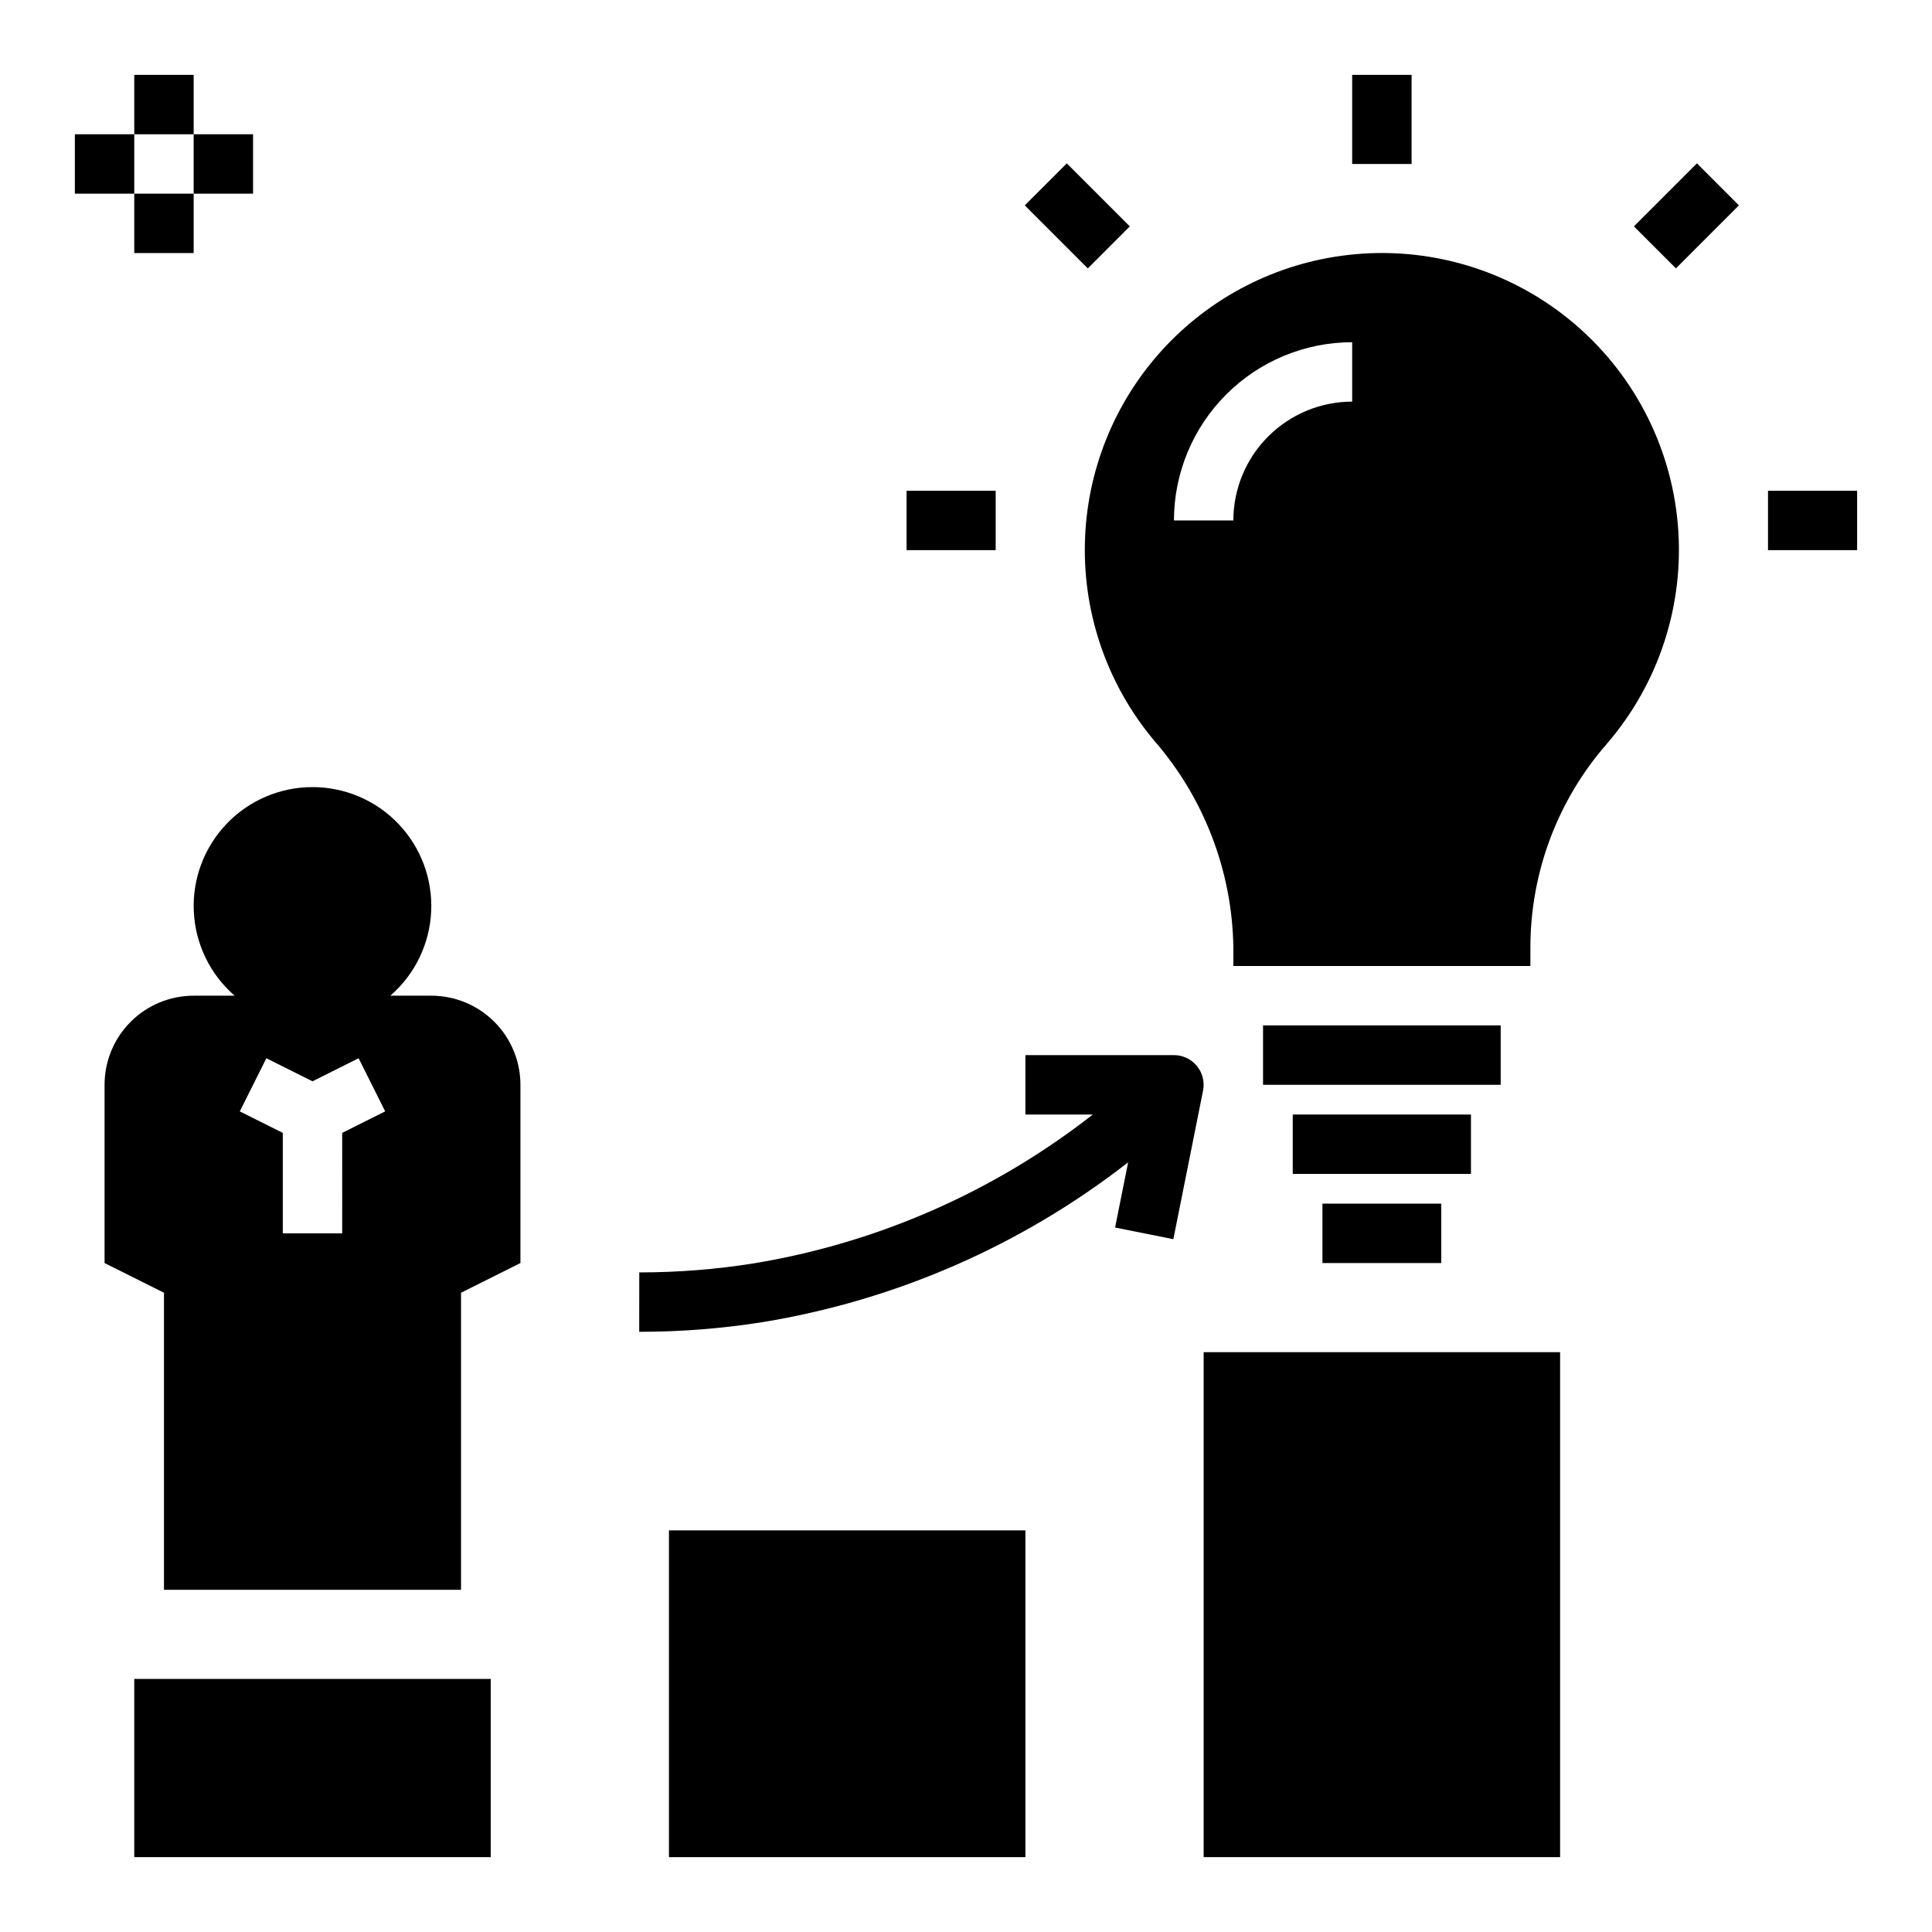 <?xml version="1.0" encoding="UTF-8"?>
<!-- Uploaded to: SVG Repo, www.svgrepo.com, Generator: SVG Repo Mixer Tools -->
<svg fill="#000000" width="800px" height="800px" version="1.1" viewBox="144 144 512 512" xmlns="http://www.w3.org/2000/svg">
 <g>
  <path d="m179.58 163.84h15.742v15.742h-15.742z"/>
  <path d="m179.58 195.32h15.742v15.742h-15.742z"/>
  <path d="m195.32 179.58h15.742v15.742h-15.742z"/>
  <path d="m163.84 179.58h15.742v15.742h-15.742z"/>
  <path d="m258.3 407.87h-10.859c6.508-5.641 10.418-13.699 10.824-22.301 0.41-8.598-2.723-16.992-8.664-23.223-5.941-6.231-14.176-9.758-22.789-9.758-8.609 0-16.844 3.527-22.785 9.758-5.941 6.231-9.074 14.625-8.668 23.223 0.41 8.602 4.32 16.66 10.824 22.301h-10.859c-6.262 0-12.27 2.488-16.699 6.918-4.426 4.426-6.914 10.434-6.914 16.699v47.23l15.742 7.871v78.723h78.723v-78.723l15.742-7.871v-47.23c0-6.266-2.488-12.273-6.918-16.699-4.426-4.43-10.434-6.918-16.699-6.918zm-23.617 36.355 0.004 26.621h-15.746v-26.621l-11.395-5.695 7.043-14.082 12.223 6.106 12.223-6.113 7.043 14.082z"/>
  <path d="m502.34 163.84h15.742v23.617h-15.742z"/>
  <path d="m612.54 274.05h23.617v15.742h-23.617z"/>
  <path d="m384.25 274.05h23.617v15.742h-23.617z"/>
  <path d="m415.58 198.43 11.133-11.133 16.699 16.699-11.133 11.133z"/>
  <path d="m577 203.99 16.699-16.699 11.133 11.133-16.699 16.699z"/>
  <path d="m501.23 211.57c-18.914 2.16-36.402 11.105-49.227 25.176-12.82 14.074-20.105 32.316-20.5 51.352-0.398 19.031 6.125 37.562 18.352 52.156 13.23 15.188 20.668 34.562 20.996 54.699v5.051h78.719v-5.094c0.043-19.742 7.207-38.809 20.176-53.695 13.91-16.074 20.723-37.09 18.891-58.27-1.832-21.176-12.156-40.711-28.621-54.156-16.461-13.445-37.668-19.656-58.785-17.219zm1.109 38.863c-8.348 0.008-16.352 3.328-22.258 9.234-5.902 5.902-9.223 13.906-9.23 22.254h-15.746c0.016-12.523 4.996-24.527 13.852-33.383 8.852-8.855 20.859-13.836 33.383-13.848z"/>
  <path d="m478.72 415.74h62.977v15.742h-62.977z"/>
  <path d="m486.59 439.36h47.23v15.742h-47.23z"/>
  <path d="m461.19 426.5c-1.496-1.824-3.731-2.883-6.09-2.883h-39.359v15.742h17.863v0.004c-26.191 20.496-57.129 34.066-89.949 39.457-9.953 1.582-20.016 2.375-30.098 2.379h-0.145l-0.016 15.742h0.16c10.91 0 21.801-0.859 32.574-2.57 35.316-5.785 68.613-20.344 96.836-42.348l-3.457 17.281 15.438 3.09 7.871-39.359c0.461-2.312-0.137-4.707-1.629-6.535z"/>
  <path d="m179.58 588.93h94.465v47.23h-94.465z"/>
  <path d="m321.28 549.57h94.465v86.594h-94.465z"/>
  <path d="m462.98 502.34h94.465v133.82h-94.465z"/>
  <path d="m494.46 462.98h31.488v15.742h-31.488z"/>
 </g>
</svg>